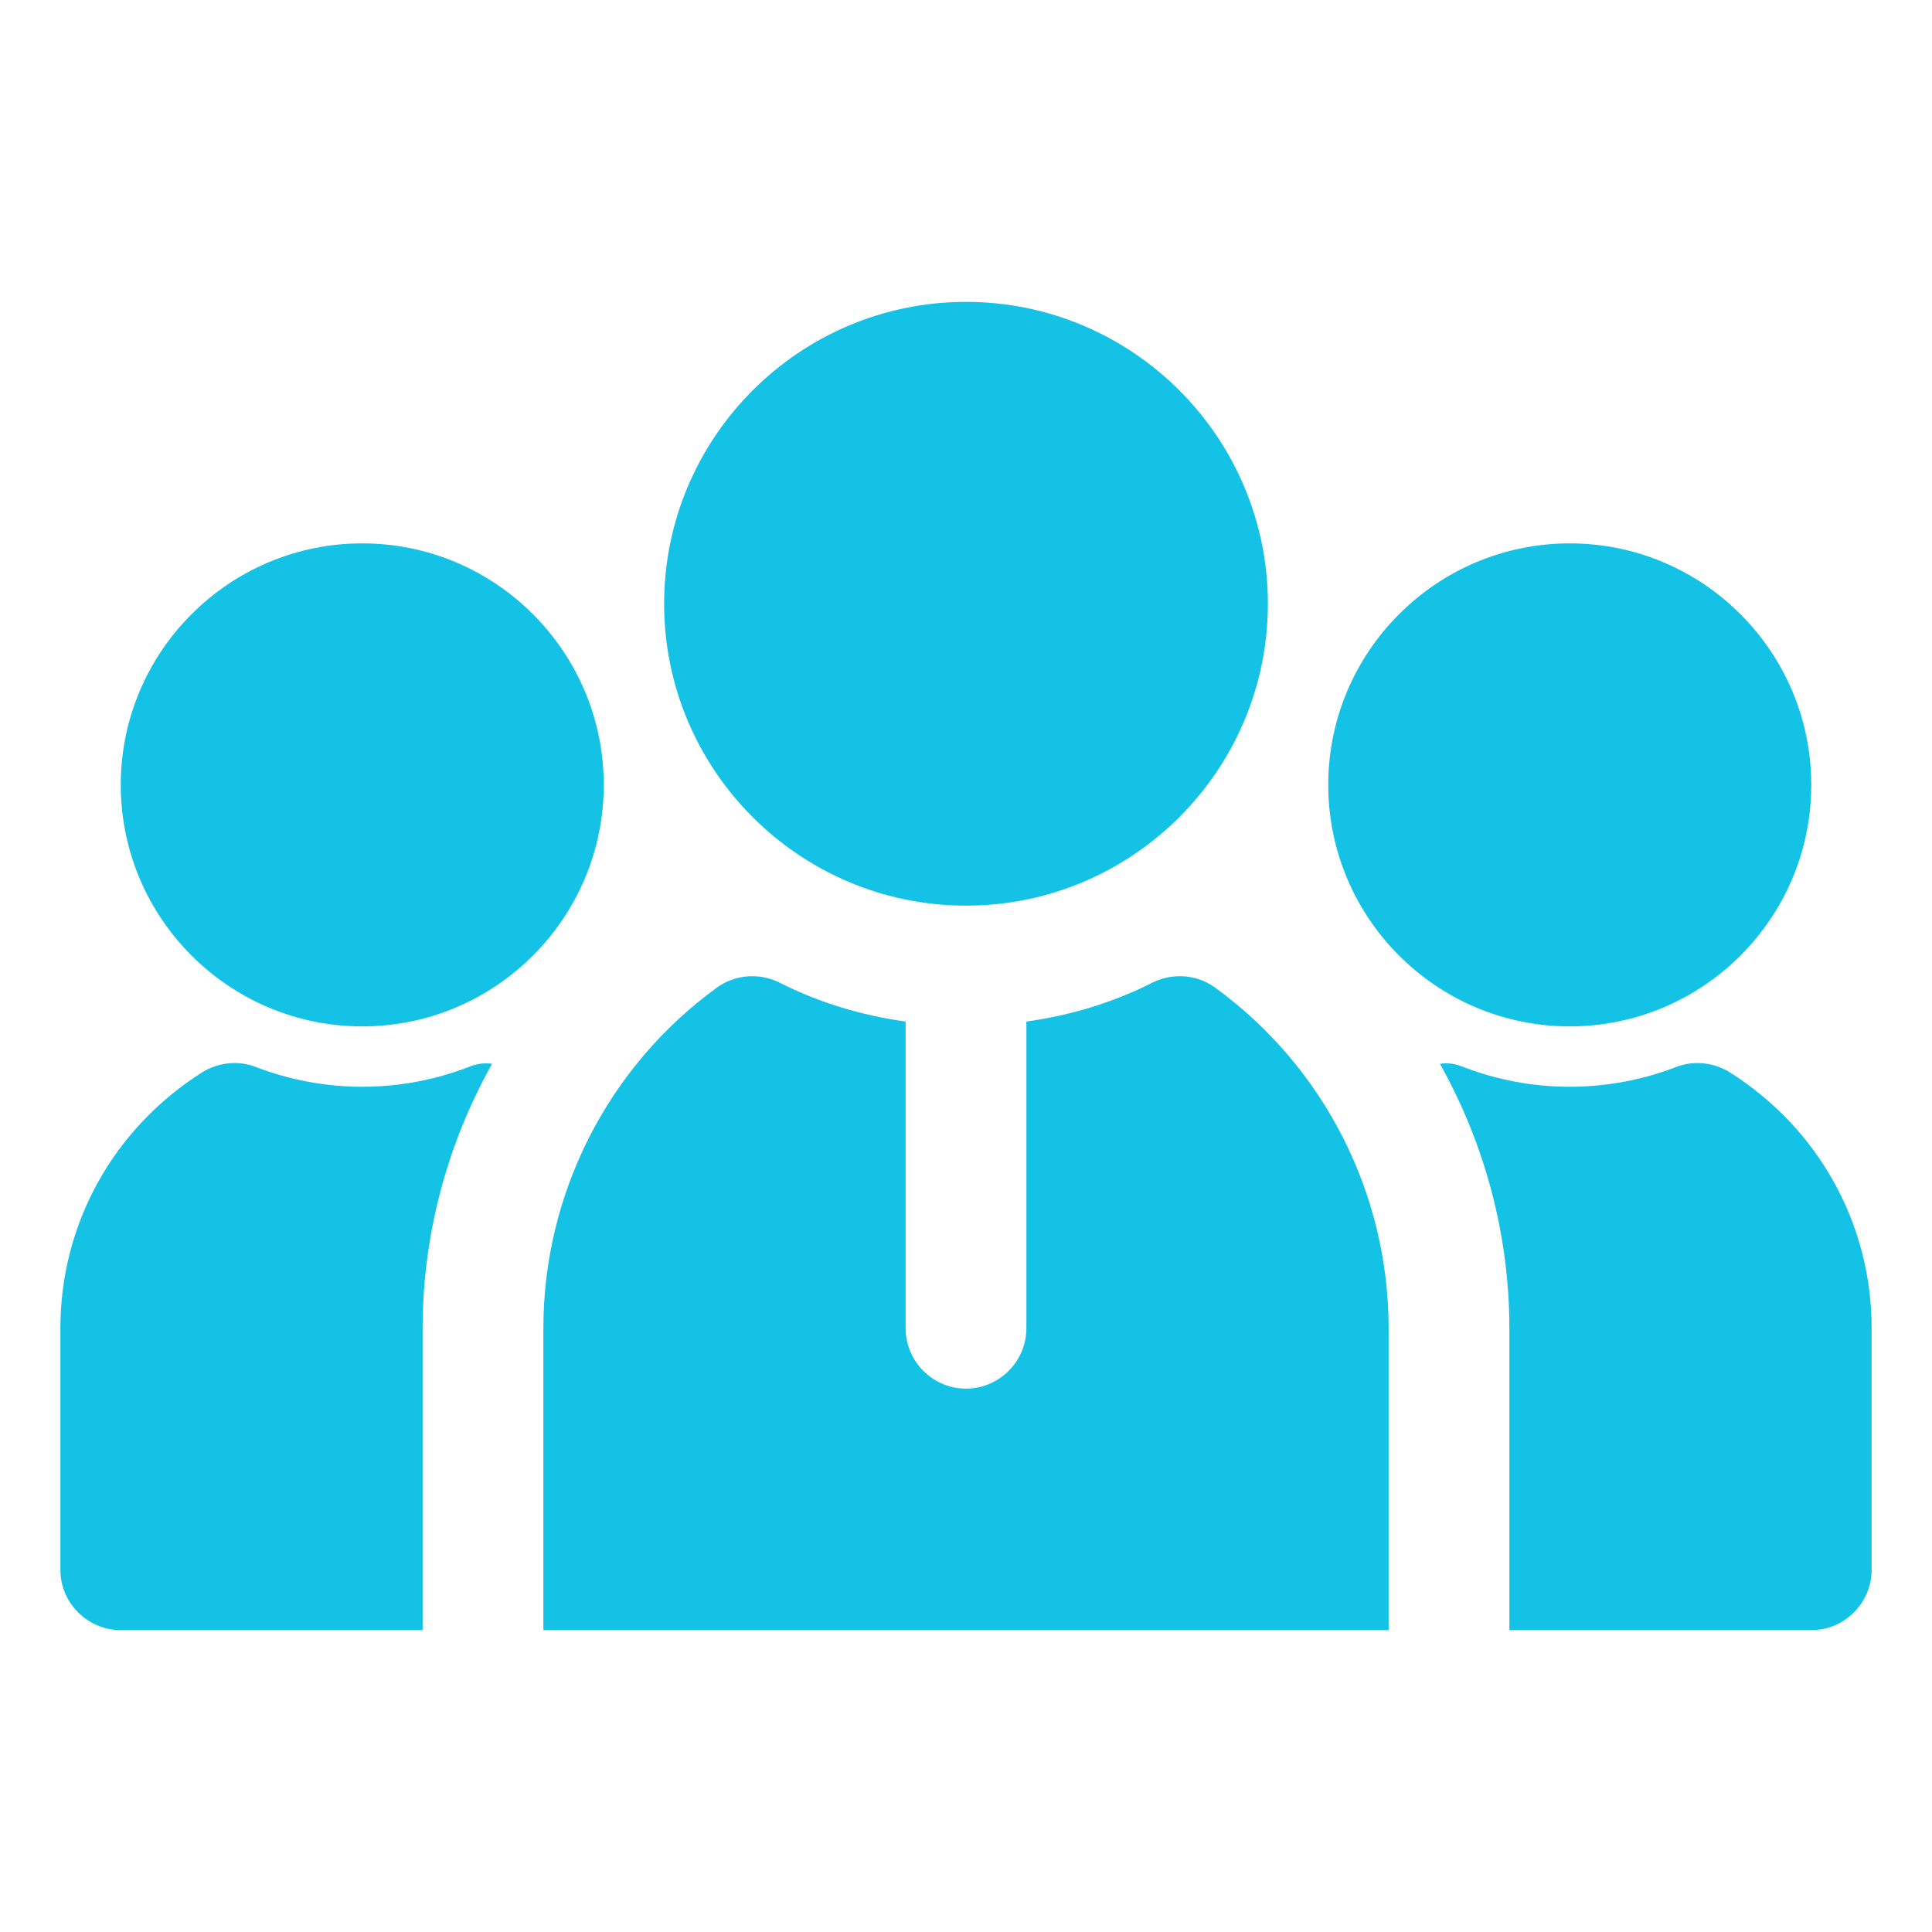 <svg xmlns="http://www.w3.org/2000/svg" width="60" height="60" viewBox="0 0 60 60" fill="none"><path d="M11.25 31.875C7.115 31.875 3.75 28.511 3.75 24.375C3.75 20.239 7.115 16.875 11.25 16.875C15.385 16.875 18.75 20.239 18.75 24.375C18.75 28.511 15.385 31.875 11.25 31.875ZM14.569 33.131C12.431 33.957 10.069 33.957 7.931 33.131C7.387 32.924 6.768 32.999 6.281 33.3C3.525 35.045 1.875 38.005 1.875 41.25V48.75C1.875 49.781 2.719 50.625 3.75 50.625H13.125V41.25C13.125 38.344 13.894 35.513 15.281 33.038C15.037 32.999 14.794 33.038 14.569 33.131ZM48.75 31.875C52.885 31.875 56.25 28.511 56.25 24.375C56.25 20.239 52.885 16.875 48.75 16.875C44.615 16.875 41.25 20.239 41.25 24.375C41.25 28.511 44.615 31.875 48.75 31.875ZM53.719 33.3C53.231 32.999 52.613 32.924 52.069 33.131C49.931 33.957 47.569 33.957 45.431 33.131C45.206 33.038 44.962 32.999 44.719 33.038C46.106 35.513 46.875 38.344 46.875 41.25V50.625H56.25C57.281 50.625 58.125 49.781 58.125 48.75V41.25C58.125 38.005 56.475 35.045 53.719 33.3ZM30 28.125C24.831 28.125 20.625 23.919 20.625 18.75C20.625 13.581 24.831 9.375 30 9.375C35.169 9.375 39.375 13.581 39.375 18.75C39.375 23.919 35.169 28.125 30 28.125ZM43.125 41.25C43.125 37.068 41.119 33.131 37.743 30.676C37.181 30.262 36.432 30.207 35.813 30.505C34.557 31.144 33.225 31.538 31.875 31.725V41.25C31.875 42.281 31.031 43.125 30 43.125C28.969 43.125 28.125 42.281 28.125 41.25V31.725C26.775 31.538 25.443 31.144 24.187 30.505C23.568 30.207 22.819 30.262 22.256 30.676C18.881 33.131 16.875 37.068 16.875 41.25V50.625H43.125V41.25Z" fill="#13C2E5"></path></svg>